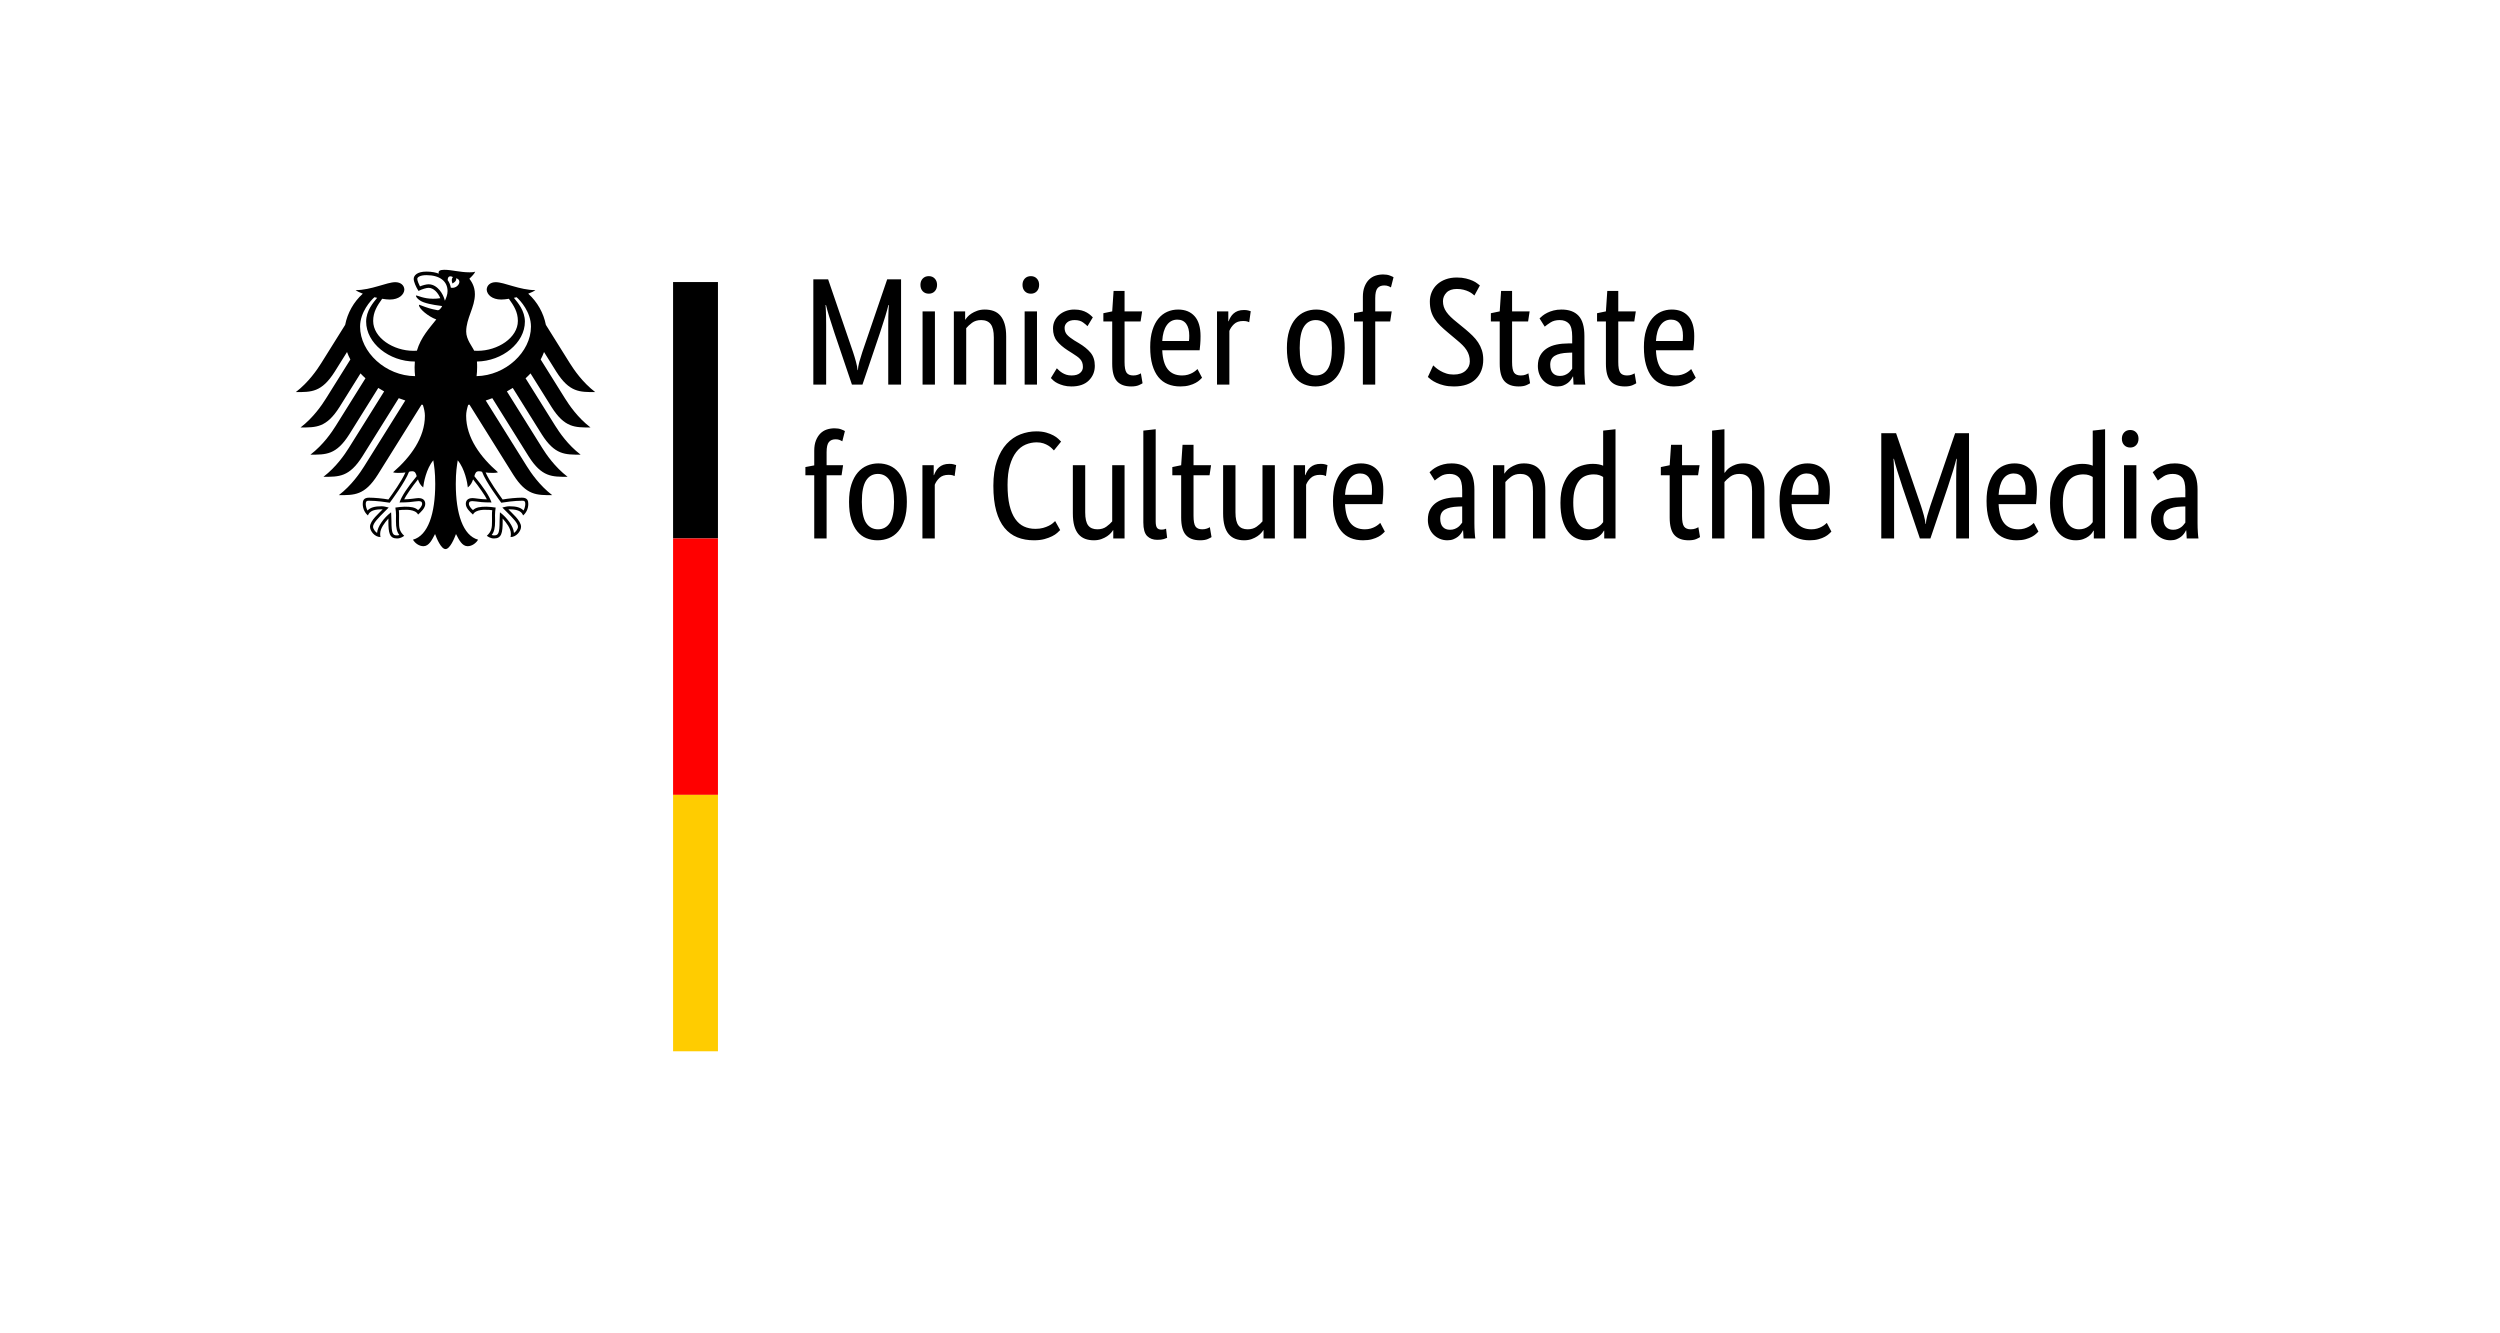 <?xml version="1.0" encoding="UTF-8"?>
<!DOCTYPE svg PUBLIC "-//W3C//DTD SVG 1.1//EN" "http://www.w3.org/Graphics/SVG/1.1/DTD/svg11.dtd">
<svg version="1.1" xmlns="http://www.w3.org/2000/svg" xmlns:xlink="http://www.w3.org/1999/xlink" x="0" y="0" width="195" height="104" viewBox="0, 0, 195, 104">
  <g id="Background">
    <rect x="0" y="0" width="195" height="104" fill="#FFFFFF"/>
  </g>
  <g id="Name" transform="scale(1,-1) translate(0,-104)">
    <path d="M 70.283,82.211 L 70.283,74 L 69.283,74 L 69.283,77.903 C 69.283,78.149 69.283,78.391 69.283,78.629 C 69.283,78.867 69.285,79.089 69.289,79.296 C 69.293,79.502 69.299,79.684 69.307,79.843 C 69.315,80.002 69.323,80.124 69.331,80.212 L 69.295,80.212 C 69.255,80.029 69.174,79.734 69.051,79.325 C 68.928,78.917 68.787,78.478 68.629,78.01 L 67.272,74 L 66.451,74 L 65.094,78.01 C 64.936,78.478 64.795,78.917 64.672,79.325 C 64.549,79.734 64.468,80.029 64.428,80.212 L 64.392,80.212 C 64.4,80.117 64.408,79.99 64.416,79.831 C 64.424,79.672 64.43,79.492 64.434,79.29 C 64.438,79.087 64.44,78.867 64.44,78.629 C 64.44,78.391 64.44,78.149 64.44,77.903 L 64.44,74 L 63.44,74 L 63.44,82.211 L 64.594,82.211 L 66.534,76.547 C 66.621,76.285 66.699,76.029 66.766,75.779 C 66.834,75.529 66.875,75.313 66.891,75.13 L 66.915,75.13 C 66.923,75.313 66.96,75.527 67.028,75.773 C 67.095,76.019 67.173,76.273 67.26,76.535 L 69.2,82.211 L 70.283,82.211 z
M 72.924,74 L 71.96,74 L 71.96,79.712 L 72.924,79.712 L 72.924,74 z
M 72.448,81.092 C 72.25,81.092 72.091,81.156 71.972,81.283 C 71.853,81.41 71.794,81.576 71.794,81.783 C 71.794,81.981 71.853,82.144 71.972,82.27 C 72.091,82.397 72.25,82.461 72.448,82.461 C 72.639,82.461 72.793,82.397 72.912,82.27 C 73.031,82.144 73.091,81.981 73.091,81.783 C 73.091,81.576 73.031,81.41 72.912,81.283 C 72.793,81.156 72.639,81.092 72.448,81.092 z
M 77.518,74 L 77.518,77.677 C 77.518,78.161 77.436,78.508 77.274,78.718 C 77.111,78.929 76.863,79.034 76.53,79.034 C 76.245,79.034 76.007,78.962 75.816,78.82 C 75.626,78.677 75.475,78.538 75.364,78.403 L 75.364,74 L 74.4,74 L 74.4,79.712 L 75.281,79.712 L 75.281,79.069 L 75.304,79.069 C 75.328,79.117 75.38,79.186 75.459,79.278 C 75.538,79.369 75.642,79.456 75.769,79.54 C 75.895,79.623 76.046,79.696 76.221,79.76 C 76.395,79.823 76.594,79.855 76.816,79.855 C 77.07,79.855 77.3,79.817 77.506,79.742 C 77.712,79.666 77.887,79.545 78.029,79.379 C 78.172,79.212 78.283,78.996 78.363,78.73 C 78.442,78.465 78.482,78.137 78.482,77.749 L 78.482,74 L 77.518,74 z
M 80.885,74 L 79.922,74 L 79.922,79.712 L 80.885,79.712 L 80.885,74 z
M 80.409,81.092 C 80.211,81.092 80.052,81.156 79.933,81.283 C 79.814,81.41 79.755,81.576 79.755,81.783 C 79.755,81.981 79.814,82.144 79.933,82.27 C 80.052,82.397 80.211,82.461 80.409,82.461 C 80.6,82.461 80.755,82.397 80.874,82.27 C 80.993,82.144 81.052,81.981 81.052,81.783 C 81.052,81.576 80.993,81.41 80.874,81.283 C 80.755,81.156 80.6,81.092 80.409,81.092 z
M 84.824,78.558 C 84.761,78.629 84.646,78.726 84.479,78.849 C 84.313,78.972 84.094,79.034 83.825,79.034 C 83.571,79.034 83.377,78.974 83.242,78.855 C 83.107,78.736 83.039,78.593 83.039,78.427 C 83.039,78.213 83.101,78.036 83.224,77.897 C 83.347,77.758 83.535,77.61 83.789,77.451 L 84.146,77.237 C 84.535,77.007 84.84,76.759 85.062,76.493 C 85.284,76.227 85.396,75.884 85.396,75.464 C 85.396,75.011 85.239,74.631 84.926,74.321 C 84.612,74.012 84.162,73.857 83.575,73.857 C 83.345,73.857 83.142,73.881 82.968,73.929 C 82.793,73.976 82.641,74.032 82.51,74.095 C 82.379,74.159 82.27,74.228 82.183,74.303 C 82.095,74.379 82.024,74.448 81.968,74.512 L 82.433,75.273 C 82.48,75.226 82.538,75.17 82.605,75.107 C 82.672,75.043 82.754,74.982 82.849,74.922 C 82.944,74.863 83.051,74.813 83.17,74.773 C 83.289,74.734 83.428,74.714 83.587,74.714 C 83.872,74.714 84.091,74.778 84.241,74.904 C 84.392,75.031 84.467,75.186 84.467,75.368 C 84.467,75.503 84.45,75.62 84.414,75.72 C 84.378,75.819 84.325,75.908 84.253,75.987 C 84.182,76.067 84.094,76.142 83.991,76.213 C 83.888,76.285 83.769,76.364 83.634,76.451 L 83.277,76.677 C 82.92,76.908 82.641,77.15 82.439,77.403 C 82.236,77.657 82.135,77.983 82.135,78.379 C 82.135,78.593 82.177,78.79 82.26,78.968 C 82.343,79.147 82.46,79.301 82.611,79.432 C 82.762,79.563 82.938,79.666 83.141,79.742 C 83.343,79.817 83.559,79.855 83.789,79.855 C 84.011,79.855 84.202,79.833 84.36,79.789 C 84.519,79.746 84.656,79.69 84.771,79.623 C 84.886,79.555 84.981,79.488 85.056,79.421 C 85.132,79.353 85.193,79.296 85.241,79.248 L 84.824,78.558 z
M 88.966,78.927 L 87.716,78.927 L 87.716,75.761 C 87.716,75.357 87.768,75.081 87.871,74.934 C 87.974,74.787 88.148,74.714 88.394,74.714 C 88.537,74.714 88.66,74.734 88.763,74.773 C 88.866,74.813 88.942,74.849 88.989,74.881 L 89.12,74.107 C 89.081,74.075 88.985,74.026 88.835,73.958 C 88.684,73.891 88.482,73.857 88.228,73.857 C 87.736,73.857 87.367,73.994 87.121,74.268 C 86.875,74.541 86.752,74.996 86.752,75.63 L 86.752,78.927 L 86.062,78.927 L 86.062,79.569 L 86.752,79.712 L 86.859,81.307 L 87.716,81.307 L 87.716,79.712 L 89.085,79.712 L 88.966,78.927 z
M 93.642,77.784 C 93.642,77.538 93.634,77.326 93.618,77.148 C 93.603,76.969 93.587,76.812 93.571,76.677 L 90.655,76.677 C 90.687,76.003 90.832,75.507 91.09,75.19 C 91.348,74.873 91.719,74.714 92.202,74.714 C 92.369,74.714 92.52,74.734 92.655,74.773 C 92.79,74.813 92.906,74.861 93.006,74.916 C 93.105,74.972 93.188,75.027 93.256,75.083 C 93.323,75.138 93.373,75.182 93.404,75.214 L 93.761,74.535 C 93.722,74.496 93.662,74.438 93.583,74.363 C 93.504,74.288 93.396,74.212 93.261,74.137 C 93.127,74.061 92.96,73.996 92.762,73.941 C 92.563,73.885 92.329,73.857 92.06,73.857 C 91.703,73.857 91.379,73.917 91.09,74.036 C 90.8,74.155 90.554,74.339 90.352,74.589 C 90.15,74.839 89.993,75.156 89.882,75.541 C 89.771,75.926 89.715,76.388 89.715,76.927 C 89.715,77.435 89.773,77.874 89.888,78.242 C 90.003,78.611 90.16,78.915 90.358,79.153 C 90.556,79.391 90.786,79.567 91.048,79.682 C 91.31,79.797 91.591,79.855 91.893,79.855 C 92.44,79.855 92.869,79.682 93.178,79.337 C 93.488,78.992 93.642,78.474 93.642,77.784 z
M 91.834,79.069 C 91.492,79.069 91.219,78.927 91.012,78.641 C 90.806,78.355 90.687,77.943 90.655,77.403 L 92.738,77.403 C 92.746,77.443 92.752,77.501 92.756,77.576 C 92.76,77.651 92.762,77.733 92.762,77.82 C 92.762,78.217 92.682,78.524 92.524,78.742 C 92.365,78.96 92.135,79.069 91.834,79.069 z
M 97.438,78.867 C 97.415,78.883 97.363,78.903 97.284,78.927 C 97.204,78.95 97.097,78.962 96.962,78.962 C 96.661,78.962 96.425,78.881 96.254,78.718 C 96.084,78.556 95.963,78.379 95.891,78.189 L 95.891,74 L 94.927,74 L 94.927,79.712 L 95.808,79.712 L 95.808,78.939 L 95.832,78.939 C 95.872,79.05 95.923,79.159 95.987,79.266 C 96.05,79.373 96.129,79.468 96.225,79.551 C 96.32,79.635 96.433,79.7 96.564,79.748 C 96.695,79.795 96.851,79.819 97.034,79.819 C 97.169,79.819 97.278,79.807 97.361,79.783 C 97.444,79.76 97.51,79.74 97.557,79.724 L 97.438,78.867 z
M 100.378,76.856 C 100.378,77.38 100.439,77.832 100.562,78.213 C 100.685,78.593 100.852,78.905 101.062,79.147 C 101.272,79.389 101.514,79.567 101.788,79.682 C 102.062,79.797 102.353,79.855 102.662,79.855 C 102.98,79.855 103.273,79.797 103.543,79.682 C 103.813,79.567 104.047,79.389 104.245,79.147 C 104.444,78.905 104.6,78.593 104.715,78.213 C 104.83,77.832 104.888,77.38 104.888,76.856 C 104.888,76.325 104.828,75.868 104.709,75.487 C 104.59,75.107 104.426,74.795 104.216,74.553 C 104.005,74.311 103.761,74.135 103.484,74.024 C 103.206,73.913 102.912,73.857 102.603,73.857 C 102.286,73.857 101.992,73.913 101.722,74.024 C 101.453,74.135 101.219,74.311 101.02,74.553 C 100.822,74.795 100.665,75.105 100.55,75.482 C 100.435,75.858 100.378,76.317 100.378,76.856 z
M 103.888,76.856 C 103.888,77.618 103.777,78.171 103.555,78.516 C 103.333,78.861 103.023,79.034 102.627,79.034 C 102.23,79.034 101.923,78.861 101.705,78.516 C 101.486,78.171 101.377,77.618 101.377,76.856 C 101.377,76.094 101.488,75.547 101.71,75.214 C 101.933,74.881 102.242,74.714 102.639,74.714 C 103.035,74.714 103.343,74.881 103.561,75.214 C 103.779,75.547 103.888,76.094 103.888,76.856 z
M 108.434,78.927 L 107.268,78.927 L 107.268,74 L 106.304,74 L 106.304,78.927 L 105.614,78.927 L 105.614,79.569 L 106.304,79.7 L 106.304,80.843 C 106.304,81.152 106.347,81.418 106.435,81.64 C 106.522,81.862 106.637,82.044 106.78,82.187 C 106.923,82.33 107.089,82.433 107.28,82.497 C 107.47,82.56 107.672,82.592 107.887,82.592 C 108.093,82.592 108.267,82.564 108.41,82.508 C 108.553,82.453 108.648,82.409 108.696,82.378 L 108.493,81.58 C 108.446,81.612 108.379,81.646 108.291,81.681 C 108.204,81.717 108.097,81.735 107.97,81.735 C 107.74,81.735 107.565,81.664 107.446,81.521 C 107.327,81.378 107.268,81.116 107.268,80.735 L 107.268,79.712 L 108.553,79.712 L 108.434,78.927 z
M 115.003,80.95 C 114.971,80.981 114.918,81.027 114.842,81.087 C 114.767,81.146 114.672,81.204 114.557,81.259 C 114.442,81.314 114.307,81.362 114.152,81.402 C 113.997,81.442 113.825,81.461 113.634,81.461 C 113.277,81.461 113.008,81.366 112.825,81.176 C 112.643,80.985 112.551,80.763 112.551,80.509 C 112.551,80.351 112.573,80.204 112.617,80.069 C 112.66,79.934 112.728,79.801 112.819,79.67 C 112.91,79.54 113.023,79.409 113.158,79.278 C 113.293,79.147 113.456,79.006 113.646,78.855 L 114.313,78.308 C 114.503,78.149 114.683,77.987 114.854,77.82 C 115.025,77.653 115.171,77.477 115.294,77.29 C 115.417,77.104 115.514,76.902 115.586,76.683 C 115.657,76.465 115.693,76.221 115.693,75.952 C 115.693,75.325 115.499,74.819 115.11,74.434 C 114.721,74.05 114.154,73.857 113.408,73.857 C 113.115,73.857 112.855,73.885 112.629,73.941 C 112.403,73.996 112.206,74.064 112.04,74.143 C 111.873,74.222 111.734,74.303 111.623,74.387 C 111.512,74.47 111.429,74.54 111.373,74.595 L 111.79,75.499 C 111.837,75.452 111.909,75.388 112.004,75.309 C 112.099,75.23 112.214,75.15 112.349,75.071 C 112.484,74.992 112.637,74.924 112.807,74.869 C 112.978,74.813 113.17,74.785 113.384,74.785 C 113.789,74.785 114.1,74.887 114.319,75.089 C 114.537,75.291 114.646,75.531 114.646,75.809 C 114.646,75.983 114.624,76.142 114.58,76.285 C 114.537,76.428 114.473,76.564 114.39,76.695 C 114.307,76.826 114.201,76.955 114.075,77.082 C 113.948,77.209 113.797,77.344 113.622,77.487 L 112.956,78.046 C 112.726,78.236 112.524,78.417 112.349,78.588 C 112.175,78.758 112.026,78.936 111.903,79.123 C 111.78,79.309 111.687,79.512 111.623,79.73 C 111.56,79.948 111.528,80.2 111.528,80.486 C 111.528,80.747 111.578,80.993 111.677,81.223 C 111.776,81.453 111.917,81.652 112.099,81.818 C 112.282,81.985 112.502,82.116 112.76,82.211 C 113.017,82.306 113.309,82.354 113.634,82.354 C 113.904,82.354 114.142,82.328 114.348,82.276 C 114.555,82.225 114.731,82.165 114.878,82.098 C 115.025,82.031 115.142,81.961 115.229,81.89 C 115.316,81.818 115.384,81.767 115.431,81.735 L 115.003,80.95 z
M 119.192,78.927 L 117.942,78.927 L 117.942,75.761 C 117.942,75.357 117.994,75.081 118.097,74.934 C 118.2,74.787 118.374,74.714 118.62,74.714 C 118.763,74.714 118.886,74.734 118.989,74.773 C 119.092,74.813 119.168,74.849 119.215,74.881 L 119.346,74.107 C 119.307,74.075 119.211,74.026 119.061,73.958 C 118.91,73.891 118.708,73.857 118.454,73.857 C 117.962,73.857 117.593,73.994 117.347,74.268 C 117.101,74.541 116.978,74.996 116.978,75.63 L 116.978,78.927 L 116.288,78.927 L 116.288,79.569 L 116.978,79.712 L 117.085,81.307 L 117.942,81.307 L 117.942,79.712 L 119.311,79.712 L 119.192,78.927 z
M 119.953,75.452 C 119.953,75.785 120.017,76.063 120.144,76.285 C 120.27,76.507 120.441,76.687 120.655,76.826 C 120.87,76.965 121.121,77.064 121.411,77.124 C 121.701,77.183 122.008,77.213 122.333,77.213 L 122.631,77.213 L 122.631,77.76 C 122.631,78.244 122.545,78.578 122.375,78.76 C 122.204,78.942 121.964,79.034 121.655,79.034 C 121.369,79.034 121.131,78.972 120.941,78.849 C 120.751,78.726 120.6,78.617 120.489,78.522 L 120.084,79.165 C 120.148,79.228 120.229,79.299 120.328,79.379 C 120.427,79.458 120.548,79.534 120.691,79.605 C 120.834,79.676 120.996,79.736 121.179,79.783 C 121.361,79.831 121.568,79.855 121.798,79.855 C 122.385,79.855 122.829,79.692 123.13,79.367 C 123.432,79.042 123.583,78.518 123.583,77.796 L 123.583,75.19 C 123.583,74.944 123.591,74.704 123.606,74.47 C 123.622,74.236 123.638,74.079 123.654,74 L 122.738,74 L 122.702,74.631 L 122.678,74.631 C 122.647,74.559 122.599,74.478 122.535,74.387 C 122.472,74.296 122.393,74.212 122.297,74.137 C 122.202,74.061 122.087,73.996 121.952,73.941 C 121.817,73.885 121.659,73.857 121.476,73.857 C 121.262,73.857 121.062,73.897 120.876,73.976 C 120.689,74.055 120.526,74.167 120.388,74.309 C 120.249,74.452 120.142,74.621 120.066,74.815 C 119.991,75.01 119.953,75.222 119.953,75.452 z
M 121.679,74.678 C 121.814,74.678 121.933,74.698 122.036,74.738 C 122.139,74.778 122.228,74.825 122.303,74.881 C 122.379,74.936 122.442,74.998 122.494,75.065 C 122.545,75.132 122.591,75.19 122.631,75.238 L 122.631,76.499 L 122.321,76.487 C 121.861,76.471 121.512,76.392 121.274,76.249 C 121.036,76.106 120.917,75.876 120.917,75.559 C 120.917,75.265 120.984,75.045 121.119,74.898 C 121.254,74.752 121.441,74.678 121.679,74.678 z
M 127.474,78.927 L 126.225,78.927 L 126.225,75.761 C 126.225,75.357 126.276,75.081 126.379,74.934 C 126.482,74.787 126.657,74.714 126.903,74.714 C 127.046,74.714 127.169,74.734 127.272,74.773 C 127.375,74.813 127.45,74.849 127.498,74.881 L 127.629,74.107 C 127.589,74.075 127.494,74.026 127.343,73.958 C 127.192,73.891 126.99,73.857 126.736,73.857 C 126.244,73.857 125.875,73.994 125.629,74.268 C 125.384,74.541 125.261,74.996 125.261,75.63 L 125.261,78.927 L 124.57,78.927 L 124.57,79.569 L 125.261,79.712 L 125.368,81.307 L 126.225,81.307 L 126.225,79.712 L 127.593,79.712 L 127.474,78.927 z
M 132.151,77.784 C 132.151,77.538 132.143,77.326 132.127,77.148 C 132.111,76.969 132.095,76.812 132.079,76.677 L 129.164,76.677 C 129.196,76.003 129.34,75.507 129.598,75.19 C 129.856,74.873 130.227,74.714 130.711,74.714 C 130.877,74.714 131.028,74.734 131.163,74.773 C 131.298,74.813 131.415,74.861 131.514,74.916 C 131.613,74.972 131.696,75.027 131.764,75.083 C 131.831,75.138 131.881,75.182 131.913,75.214 L 132.27,74.535 C 132.23,74.496 132.171,74.438 132.091,74.363 C 132.012,74.288 131.905,74.212 131.77,74.137 C 131.635,74.061 131.468,73.996 131.27,73.941 C 131.072,73.885 130.838,73.857 130.568,73.857 C 130.211,73.857 129.888,73.917 129.598,74.036 C 129.309,74.155 129.063,74.339 128.86,74.589 C 128.658,74.839 128.501,75.156 128.39,75.541 C 128.279,75.926 128.224,76.388 128.224,76.927 C 128.224,77.435 128.281,77.874 128.396,78.242 C 128.511,78.611 128.668,78.915 128.866,79.153 C 129.065,79.391 129.295,79.567 129.556,79.682 C 129.818,79.797 130.1,79.855 130.401,79.855 C 130.949,79.855 131.377,79.682 131.687,79.337 C 131.996,78.992 132.151,78.474 132.151,77.784 z
M 130.342,79.069 C 130.001,79.069 129.727,78.927 129.521,78.641 C 129.315,78.355 129.196,77.943 129.164,77.403 L 131.246,77.403 C 131.254,77.443 131.26,77.501 131.264,77.576 C 131.268,77.651 131.27,77.733 131.27,77.82 C 131.27,78.217 131.191,78.524 131.032,78.742 C 130.873,78.96 130.643,79.069 130.342,79.069 z
M 65.642,66.927 L 64.475,66.927 L 64.475,62 L 63.511,62 L 63.511,66.927 L 62.821,66.927 L 62.821,67.569 L 63.511,67.7 L 63.511,68.843 C 63.511,69.152 63.555,69.418 63.642,69.64 C 63.73,69.862 63.845,70.044 63.987,70.187 C 64.13,70.33 64.297,70.433 64.487,70.497 C 64.678,70.56 64.88,70.592 65.094,70.592 C 65.3,70.592 65.475,70.564 65.618,70.508 C 65.761,70.453 65.856,70.409 65.903,70.378 L 65.701,69.58 C 65.653,69.612 65.586,69.646 65.499,69.681 C 65.412,69.717 65.304,69.735 65.177,69.735 C 64.947,69.735 64.773,69.664 64.654,69.521 C 64.535,69.378 64.475,69.116 64.475,68.735 L 64.475,67.712 L 65.761,67.712 L 65.642,66.927 z
M 66.225,64.856 C 66.225,65.38 66.286,65.832 66.409,66.213 C 66.532,66.593 66.699,66.905 66.909,67.147 C 67.119,67.389 67.361,67.567 67.635,67.682 C 67.909,67.797 68.2,67.855 68.51,67.855 C 68.827,67.855 69.12,67.797 69.39,67.682 C 69.66,67.567 69.894,67.389 70.092,67.147 C 70.29,66.905 70.447,66.593 70.562,66.213 C 70.677,65.832 70.735,65.38 70.735,64.856 C 70.735,64.325 70.675,63.868 70.556,63.487 C 70.437,63.107 70.273,62.795 70.062,62.553 C 69.852,62.311 69.608,62.135 69.331,62.024 C 69.053,61.913 68.759,61.857 68.45,61.857 C 68.133,61.857 67.839,61.913 67.569,62.024 C 67.3,62.135 67.066,62.311 66.867,62.553 C 66.669,62.795 66.512,63.105 66.397,63.482 C 66.282,63.858 66.225,64.317 66.225,64.856 z
M 69.735,64.856 C 69.735,65.618 69.624,66.171 69.402,66.516 C 69.18,66.861 68.871,67.034 68.474,67.034 C 68.077,67.034 67.77,66.861 67.552,66.516 C 67.333,66.171 67.224,65.618 67.224,64.856 C 67.224,64.094 67.335,63.547 67.558,63.214 C 67.78,62.881 68.089,62.714 68.486,62.714 C 68.882,62.714 69.19,62.881 69.408,63.214 C 69.626,63.547 69.735,64.094 69.735,64.856 z
M 74.46,66.867 C 74.436,66.883 74.384,66.903 74.305,66.927 C 74.225,66.95 74.118,66.962 73.984,66.962 C 73.682,66.962 73.446,66.881 73.275,66.718 C 73.105,66.556 72.984,66.379 72.912,66.189 L 72.912,62 L 71.949,62 L 71.949,67.712 L 72.829,67.712 L 72.829,66.939 L 72.853,66.939 C 72.893,67.05 72.944,67.159 73.008,67.266 C 73.071,67.373 73.15,67.468 73.246,67.551 C 73.341,67.635 73.454,67.7 73.585,67.748 C 73.716,67.795 73.872,67.819 74.055,67.819 C 74.19,67.819 74.299,67.807 74.382,67.783 C 74.466,67.76 74.531,67.74 74.579,67.724 L 74.46,66.867 z
M 77.482,66.106 C 77.482,66.875 77.577,67.529 77.768,68.069 C 77.958,68.609 78.21,69.047 78.523,69.384 C 78.837,69.721 79.194,69.967 79.594,70.122 C 79.995,70.276 80.406,70.354 80.826,70.354 C 81.127,70.354 81.387,70.322 81.606,70.259 C 81.824,70.195 82.01,70.122 82.165,70.038 C 82.32,69.955 82.444,69.868 82.54,69.777 C 82.635,69.685 82.71,69.612 82.766,69.556 L 82.206,68.866 C 82.167,68.906 82.111,68.962 82.04,69.033 C 81.968,69.104 81.879,69.174 81.772,69.241 C 81.665,69.309 81.536,69.368 81.385,69.42 C 81.235,69.471 81.06,69.497 80.862,69.497 C 80.56,69.497 80.271,69.438 79.993,69.319 C 79.715,69.2 79.473,69.007 79.267,68.741 C 79.061,68.476 78.896,68.132 78.773,67.712 C 78.65,67.291 78.589,66.78 78.589,66.177 C 78.589,65.55 78.64,65.021 78.743,64.588 C 78.847,64.156 78.993,63.803 79.184,63.529 C 79.374,63.255 79.602,63.057 79.868,62.934 C 80.134,62.811 80.429,62.75 80.755,62.75 C 80.985,62.75 81.185,62.773 81.356,62.821 C 81.526,62.869 81.675,62.924 81.802,62.988 C 81.929,63.051 82.032,63.117 82.111,63.184 C 82.191,63.252 82.254,63.309 82.302,63.357 L 82.694,62.654 C 82.639,62.599 82.561,62.526 82.462,62.434 C 82.363,62.343 82.23,62.256 82.064,62.173 C 81.897,62.089 81.699,62.016 81.469,61.952 C 81.239,61.889 80.965,61.857 80.647,61.857 C 80.171,61.857 79.739,61.934 79.35,62.089 C 78.962,62.244 78.629,62.49 78.351,62.827 C 78.073,63.164 77.859,63.602 77.708,64.142 C 77.558,64.681 77.482,65.336 77.482,66.106 z
M 87.716,62 L 86.835,62 L 86.835,62.643 L 86.812,62.643 C 86.788,62.595 86.736,62.526 86.657,62.434 C 86.578,62.343 86.477,62.256 86.354,62.173 C 86.231,62.089 86.082,62.016 85.907,61.952 C 85.733,61.889 85.538,61.857 85.324,61.857 C 85.07,61.857 84.842,61.895 84.64,61.97 C 84.438,62.046 84.265,62.167 84.122,62.333 C 83.98,62.5 83.87,62.716 83.795,62.982 C 83.72,63.248 83.682,63.575 83.682,63.964 L 83.682,67.712 L 84.646,67.712 L 84.646,64.035 C 84.646,63.559 84.723,63.22 84.878,63.017 C 85.033,62.815 85.273,62.714 85.598,62.714 C 85.876,62.714 86.11,62.783 86.3,62.922 C 86.49,63.061 86.641,63.198 86.752,63.333 L 86.752,67.712 L 87.716,67.712 L 87.716,62 z
M 90.144,63.333 C 90.144,63.095 90.177,62.928 90.245,62.833 C 90.312,62.738 90.429,62.69 90.596,62.69 C 90.683,62.69 90.757,62.698 90.816,62.714 C 90.876,62.73 90.921,62.746 90.953,62.762 L 91.036,62.048 C 90.989,62.024 90.901,61.992 90.774,61.952 C 90.647,61.913 90.477,61.893 90.263,61.893 C 89.937,61.893 89.676,61.992 89.477,62.19 C 89.279,62.389 89.18,62.742 89.18,63.249 L 89.18,70.413 L 90.144,70.52 L 90.144,63.333 z
M 94.344,66.927 L 93.095,66.927 L 93.095,63.761 C 93.095,63.357 93.147,63.081 93.25,62.934 C 93.353,62.787 93.527,62.714 93.773,62.714 C 93.916,62.714 94.039,62.734 94.142,62.773 C 94.245,62.813 94.321,62.849 94.368,62.881 L 94.499,62.107 C 94.459,62.075 94.364,62.026 94.213,61.958 C 94.063,61.891 93.861,61.857 93.607,61.857 C 93.115,61.857 92.746,61.994 92.5,62.268 C 92.254,62.541 92.131,62.996 92.131,63.63 L 92.131,66.927 L 91.441,66.927 L 91.441,67.569 L 92.131,67.712 L 92.238,69.307 L 93.095,69.307 L 93.095,67.712 L 94.463,67.712 L 94.344,66.927 z
M 99.438,62 L 98.557,62 L 98.557,62.643 L 98.533,62.643 C 98.509,62.595 98.458,62.526 98.379,62.434 C 98.299,62.343 98.198,62.256 98.075,62.173 C 97.952,62.089 97.803,62.016 97.629,61.952 C 97.454,61.889 97.26,61.857 97.046,61.857 C 96.792,61.857 96.564,61.895 96.362,61.97 C 96.159,62.046 95.987,62.167 95.844,62.333 C 95.701,62.5 95.592,62.716 95.517,62.982 C 95.441,63.248 95.403,63.575 95.403,63.964 L 95.403,67.712 L 96.367,67.712 L 96.367,64.035 C 96.367,63.559 96.445,63.22 96.6,63.017 C 96.754,62.815 96.994,62.714 97.319,62.714 C 97.597,62.714 97.831,62.783 98.022,62.922 C 98.212,63.061 98.363,63.198 98.474,63.333 L 98.474,67.712 L 99.438,67.712 L 99.438,62 z
M 103.424,66.867 C 103.4,66.883 103.349,66.903 103.269,66.927 C 103.19,66.95 103.083,66.962 102.948,66.962 C 102.647,66.962 102.411,66.881 102.24,66.718 C 102.07,66.556 101.948,66.379 101.877,66.189 L 101.877,62 L 100.913,62 L 100.913,67.712 L 101.794,67.712 L 101.794,66.939 L 101.818,66.939 C 101.857,67.05 101.909,67.159 101.972,67.266 C 102.036,67.373 102.115,67.468 102.21,67.551 C 102.305,67.635 102.418,67.7 102.549,67.748 C 102.68,67.795 102.837,67.819 103.019,67.819 C 103.154,67.819 103.263,67.807 103.347,67.783 C 103.43,67.76 103.496,67.74 103.543,67.724 L 103.424,66.867 z
M 107.898,65.784 C 107.898,65.538 107.891,65.326 107.875,65.148 C 107.859,64.969 107.843,64.812 107.827,64.677 L 104.912,64.677 C 104.943,64.003 105.088,63.507 105.346,63.19 C 105.604,62.873 105.975,62.714 106.459,62.714 C 106.625,62.714 106.776,62.734 106.911,62.773 C 107.046,62.813 107.163,62.861 107.262,62.916 C 107.361,62.972 107.444,63.027 107.512,63.083 C 107.579,63.138 107.629,63.182 107.66,63.214 L 108.017,62.535 C 107.978,62.496 107.918,62.438 107.839,62.363 C 107.76,62.288 107.653,62.212 107.518,62.137 C 107.383,62.062 107.216,61.996 107.018,61.941 C 106.82,61.885 106.585,61.857 106.316,61.857 C 105.959,61.857 105.635,61.917 105.346,62.036 C 105.056,62.155 104.811,62.339 104.608,62.589 C 104.406,62.839 104.249,63.156 104.138,63.541 C 104.027,63.926 103.972,64.388 103.972,64.927 C 103.972,65.435 104.029,65.874 104.144,66.242 C 104.259,66.611 104.416,66.915 104.614,67.153 C 104.812,67.391 105.043,67.567 105.304,67.682 C 105.566,67.797 105.848,67.855 106.149,67.855 C 106.697,67.855 107.125,67.682 107.434,67.337 C 107.744,66.992 107.898,66.474 107.898,65.784 z
M 106.09,67.069 C 105.749,67.069 105.475,66.927 105.269,66.641 C 105.062,66.355 104.943,65.943 104.912,65.403 L 106.994,65.403 C 107.002,65.443 107.008,65.501 107.012,65.576 C 107.016,65.651 107.018,65.733 107.018,65.82 C 107.018,66.217 106.939,66.524 106.78,66.742 C 106.621,66.96 106.391,67.069 106.09,67.069 z
M 111.373,63.452 C 111.373,63.785 111.437,64.063 111.564,64.285 C 111.691,64.507 111.861,64.687 112.075,64.826 C 112.29,64.965 112.541,65.064 112.831,65.124 C 113.121,65.183 113.428,65.213 113.753,65.213 L 114.051,65.213 L 114.051,65.76 C 114.051,66.244 113.966,66.578 113.795,66.76 C 113.624,66.942 113.384,67.034 113.075,67.034 C 112.789,67.034 112.551,66.972 112.361,66.849 C 112.171,66.726 112.02,66.617 111.909,66.522 L 111.504,67.165 C 111.568,67.228 111.649,67.299 111.748,67.379 C 111.847,67.458 111.968,67.534 112.111,67.605 C 112.254,67.676 112.416,67.736 112.599,67.783 C 112.781,67.831 112.988,67.855 113.218,67.855 C 113.805,67.855 114.249,67.692 114.551,67.367 C 114.852,67.042 115.003,66.518 115.003,65.796 L 115.003,63.19 C 115.003,62.944 115.011,62.704 115.027,62.47 C 115.043,62.236 115.058,62.079 115.074,62 L 114.158,62 L 114.122,62.631 L 114.098,62.631 C 114.067,62.559 114.019,62.478 113.956,62.387 C 113.892,62.295 113.813,62.212 113.718,62.137 C 113.622,62.062 113.507,61.996 113.373,61.941 C 113.238,61.885 113.079,61.857 112.897,61.857 C 112.682,61.857 112.482,61.897 112.296,61.976 C 112.109,62.056 111.947,62.167 111.808,62.309 C 111.669,62.452 111.562,62.621 111.486,62.815 C 111.411,63.01 111.373,63.222 111.373,63.452 z
M 113.099,62.678 C 113.234,62.678 113.353,62.698 113.456,62.738 C 113.559,62.778 113.648,62.825 113.724,62.881 C 113.799,62.936 113.862,62.998 113.914,63.065 C 113.966,63.133 114.011,63.19 114.051,63.238 L 114.051,64.499 L 113.741,64.487 C 113.281,64.471 112.932,64.392 112.694,64.249 C 112.456,64.106 112.337,63.876 112.337,63.559 C 112.337,63.265 112.405,63.045 112.54,62.898 C 112.674,62.752 112.861,62.678 113.099,62.678 z
M 119.572,62 L 119.572,65.677 C 119.572,66.161 119.491,66.508 119.329,66.718 C 119.166,66.929 118.918,67.034 118.585,67.034 C 118.299,67.034 118.061,66.962 117.871,66.82 C 117.68,66.677 117.53,66.538 117.418,66.403 L 117.418,62 L 116.455,62 L 116.455,67.712 L 117.335,67.712 L 117.335,67.069 L 117.359,67.069 C 117.383,67.117 117.434,67.186 117.514,67.278 C 117.593,67.369 117.696,67.456 117.823,67.54 C 117.95,67.623 118.101,67.696 118.275,67.76 C 118.45,67.823 118.648,67.855 118.87,67.855 C 119.124,67.855 119.354,67.817 119.561,67.742 C 119.767,67.666 119.941,67.545 120.084,67.379 C 120.227,67.212 120.338,66.996 120.417,66.73 C 120.497,66.465 120.536,66.137 120.536,65.749 L 120.536,62 L 119.572,62 z
M 121.714,64.773 C 121.714,65.352 121.79,65.836 121.941,66.225 C 122.091,66.613 122.286,66.927 122.524,67.165 C 122.762,67.403 123.031,67.571 123.333,67.67 C 123.634,67.769 123.936,67.819 124.237,67.819 C 124.42,67.819 124.578,67.805 124.713,67.777 C 124.848,67.75 124.959,67.716 125.046,67.676 L 125.046,70.413 L 126.01,70.52 L 126.01,62 L 125.13,62 L 125.13,62.607 L 125.106,62.607 C 125.082,62.559 125.038,62.494 124.975,62.411 C 124.912,62.327 124.824,62.244 124.713,62.161 C 124.602,62.077 124.463,62.006 124.297,61.946 C 124.13,61.887 123.936,61.857 123.714,61.857 C 123.444,61.857 123.188,61.911 122.946,62.018 C 122.704,62.125 122.492,62.295 122.309,62.53 C 122.127,62.764 121.982,63.065 121.875,63.434 C 121.768,63.803 121.714,64.249 121.714,64.773 z
M 123.975,62.714 C 124.126,62.714 124.261,62.734 124.38,62.773 C 124.499,62.813 124.602,62.863 124.689,62.922 C 124.777,62.982 124.85,63.043 124.91,63.107 C 124.969,63.17 125.015,63.226 125.046,63.273 L 125.046,66.796 C 124.959,66.851 124.858,66.899 124.743,66.939 C 124.628,66.978 124.483,66.998 124.309,66.998 C 124.087,66.998 123.878,66.96 123.684,66.885 C 123.49,66.81 123.321,66.685 123.178,66.51 C 123.035,66.336 122.922,66.109 122.839,65.832 C 122.756,65.554 122.714,65.213 122.714,64.808 C 122.714,64.412 122.748,64.081 122.815,63.815 C 122.883,63.549 122.976,63.335 123.095,63.172 C 123.214,63.01 123.349,62.892 123.499,62.821 C 123.65,62.75 123.809,62.714 123.975,62.714 z
M 132.448,66.927 L 131.199,66.927 L 131.199,63.761 C 131.199,63.357 131.25,63.081 131.353,62.934 C 131.457,62.787 131.631,62.714 131.877,62.714 C 132.02,62.714 132.143,62.734 132.246,62.773 C 132.349,62.813 132.424,62.849 132.472,62.881 L 132.603,62.107 C 132.563,62.075 132.468,62.026 132.317,61.958 C 132.167,61.891 131.964,61.857 131.71,61.857 C 131.219,61.857 130.85,61.994 130.604,62.268 C 130.358,62.541 130.235,62.996 130.235,63.63 L 130.235,66.927 L 129.545,66.927 L 129.545,67.569 L 130.235,67.712 L 130.342,69.307 L 131.199,69.307 L 131.199,67.712 L 132.567,67.712 L 132.448,66.927 z
M 136.661,62 L 136.661,65.677 C 136.661,66.161 136.579,66.508 136.417,66.718 C 136.254,66.929 136.006,67.034 135.673,67.034 C 135.387,67.034 135.149,66.962 134.959,66.82 C 134.769,66.677 134.618,66.538 134.507,66.403 L 134.507,62 L 133.543,62 L 133.543,70.413 L 134.507,70.52 L 134.507,67.129 L 134.531,67.129 C 134.562,67.177 134.612,67.24 134.679,67.319 C 134.747,67.399 134.84,67.478 134.959,67.557 C 135.078,67.637 135.223,67.706 135.393,67.766 C 135.564,67.825 135.764,67.855 135.994,67.855 C 136.494,67.855 136.891,67.692 137.184,67.367 C 137.478,67.042 137.625,66.502 137.625,65.749 L 137.625,62 L 136.661,62 z
M 142.73,65.784 C 142.73,65.538 142.722,65.326 142.706,65.148 C 142.69,64.969 142.674,64.812 142.658,64.677 L 139.743,64.677 C 139.775,64.003 139.919,63.507 140.177,63.19 C 140.435,62.873 140.806,62.714 141.29,62.714 C 141.457,62.714 141.607,62.734 141.742,62.773 C 141.877,62.813 141.994,62.861 142.093,62.916 C 142.192,62.972 142.276,63.027 142.343,63.083 C 142.411,63.138 142.46,63.182 142.492,63.214 L 142.849,62.535 C 142.809,62.496 142.75,62.438 142.67,62.363 C 142.591,62.288 142.484,62.212 142.349,62.137 C 142.214,62.062 142.048,61.996 141.849,61.941 C 141.651,61.885 141.417,61.857 141.147,61.857 C 140.79,61.857 140.467,61.917 140.177,62.036 C 139.888,62.155 139.642,62.339 139.44,62.589 C 139.237,62.839 139.081,63.156 138.969,63.541 C 138.858,63.926 138.803,64.388 138.803,64.927 C 138.803,65.435 138.86,65.874 138.975,66.242 C 139.09,66.611 139.247,66.915 139.445,67.153 C 139.644,67.391 139.874,67.567 140.136,67.682 C 140.397,67.797 140.679,67.855 140.981,67.855 C 141.528,67.855 141.956,67.682 142.266,67.337 C 142.575,66.992 142.73,66.474 142.73,65.784 z
M 140.921,67.069 C 140.58,67.069 140.306,66.927 140.1,66.641 C 139.894,66.355 139.775,65.943 139.743,65.403 L 141.825,65.403 C 141.833,65.443 141.839,65.501 141.843,65.576 C 141.847,65.651 141.849,65.733 141.849,65.82 C 141.849,66.217 141.77,66.524 141.611,66.742 C 141.452,66.96 141.222,67.069 140.921,67.069 z
M 153.583,70.211 L 153.583,62 L 152.583,62 L 152.583,65.903 C 152.583,66.149 152.583,66.391 152.583,66.629 C 152.583,66.867 152.585,67.089 152.589,67.296 C 152.593,67.502 152.599,67.684 152.607,67.843 C 152.615,68.002 152.623,68.124 152.631,68.212 L 152.595,68.212 C 152.555,68.029 152.474,67.734 152.351,67.325 C 152.228,66.917 152.087,66.478 151.929,66.01 L 150.572,62 L 149.751,62 L 148.394,66.01 C 148.236,66.478 148.095,66.917 147.972,67.325 C 147.849,67.734 147.768,68.029 147.728,68.212 L 147.692,68.212 C 147.7,68.117 147.708,67.99 147.716,67.831 C 147.724,67.672 147.73,67.492 147.734,67.29 C 147.738,67.087 147.74,66.867 147.74,66.629 C 147.74,66.391 147.74,66.149 147.74,65.903 L 147.74,62 L 146.74,62 L 146.74,70.211 L 147.894,70.211 L 149.834,64.547 C 149.921,64.285 149.999,64.029 150.066,63.779 C 150.134,63.529 150.175,63.313 150.191,63.13 L 150.215,63.13 C 150.223,63.313 150.261,63.527 150.328,63.773 C 150.395,64.019 150.473,64.273 150.56,64.535 L 152.5,70.211 L 153.583,70.211 z
M 158.878,65.784 C 158.878,65.538 158.87,65.326 158.854,65.148 C 158.838,64.969 158.823,64.812 158.807,64.677 L 155.891,64.677 C 155.923,64.003 156.068,63.507 156.326,63.19 C 156.583,62.873 156.954,62.714 157.438,62.714 C 157.605,62.714 157.756,62.734 157.89,62.773 C 158.025,62.813 158.142,62.861 158.242,62.916 C 158.341,62.972 158.424,63.027 158.491,63.083 C 158.559,63.138 158.608,63.182 158.64,63.214 L 158.997,62.535 C 158.957,62.496 158.898,62.438 158.819,62.363 C 158.739,62.288 158.632,62.212 158.497,62.137 C 158.362,62.062 158.196,61.996 157.998,61.941 C 157.799,61.885 157.565,61.857 157.295,61.857 C 156.938,61.857 156.615,61.917 156.326,62.036 C 156.036,62.155 155.79,62.339 155.588,62.589 C 155.386,62.839 155.229,63.156 155.118,63.541 C 155.007,63.926 154.951,64.388 154.951,64.927 C 154.951,65.435 155.009,65.874 155.124,66.242 C 155.239,66.611 155.395,66.915 155.594,67.153 C 155.792,67.391 156.022,67.567 156.284,67.682 C 156.546,67.797 156.827,67.855 157.129,67.855 C 157.676,67.855 158.105,67.682 158.414,67.337 C 158.723,66.992 158.878,66.474 158.878,65.784 z
M 157.069,67.069 C 156.728,67.069 156.454,66.927 156.248,66.641 C 156.042,66.355 155.923,65.943 155.891,65.403 L 157.974,65.403 C 157.982,65.443 157.988,65.501 157.992,65.576 C 157.995,65.651 157.998,65.733 157.998,65.82 C 157.998,66.217 157.918,66.524 157.76,66.742 C 157.601,66.96 157.371,67.069 157.069,67.069 z
M 159.901,64.773 C 159.901,65.352 159.977,65.836 160.128,66.225 C 160.278,66.613 160.473,66.927 160.711,67.165 C 160.949,67.403 161.218,67.571 161.52,67.67 C 161.821,67.769 162.123,67.819 162.424,67.819 C 162.607,67.819 162.765,67.805 162.9,67.777 C 163.035,67.75 163.146,67.716 163.233,67.676 L 163.233,70.413 L 164.197,70.52 L 164.197,62 L 163.317,62 L 163.317,62.607 L 163.293,62.607 C 163.269,62.559 163.226,62.494 163.162,62.411 C 163.099,62.327 163.011,62.244 162.9,62.161 C 162.789,62.077 162.65,62.006 162.484,61.946 C 162.317,61.887 162.123,61.857 161.901,61.857 C 161.631,61.857 161.375,61.911 161.133,62.018 C 160.891,62.125 160.679,62.295 160.496,62.53 C 160.314,62.764 160.169,63.065 160.062,63.434 C 159.955,63.803 159.901,64.249 159.901,64.773 z
M 162.162,62.714 C 162.313,62.714 162.448,62.734 162.567,62.773 C 162.686,62.813 162.789,62.863 162.876,62.922 C 162.964,62.982 163.037,63.043 163.097,63.107 C 163.156,63.17 163.202,63.226 163.233,63.273 L 163.233,66.796 C 163.146,66.851 163.045,66.899 162.93,66.939 C 162.815,66.978 162.67,66.998 162.496,66.998 C 162.274,66.998 162.065,66.96 161.871,66.885 C 161.677,66.81 161.508,66.685 161.365,66.51 C 161.222,66.336 161.109,66.109 161.026,65.832 C 160.943,65.554 160.901,65.213 160.901,64.808 C 160.901,64.412 160.935,64.081 161.002,63.815 C 161.07,63.549 161.163,63.335 161.282,63.172 C 161.401,63.01 161.536,62.892 161.686,62.821 C 161.837,62.75 161.996,62.714 162.162,62.714 z
M 166.637,62 L 165.673,62 L 165.673,67.712 L 166.637,67.712 L 166.637,62 z
M 166.161,69.092 C 165.963,69.092 165.804,69.156 165.685,69.283 C 165.566,69.41 165.506,69.576 165.506,69.783 C 165.506,69.981 165.566,70.144 165.685,70.27 C 165.804,70.397 165.963,70.461 166.161,70.461 C 166.351,70.461 166.506,70.397 166.625,70.27 C 166.744,70.144 166.804,69.981 166.804,69.783 C 166.804,69.576 166.744,69.41 166.625,69.283 C 166.506,69.156 166.351,69.092 166.161,69.092 z
M 167.779,63.452 C 167.779,63.785 167.843,64.063 167.97,64.285 C 168.097,64.507 168.267,64.687 168.481,64.826 C 168.696,64.965 168.947,65.064 169.237,65.124 C 169.527,65.183 169.834,65.213 170.159,65.213 L 170.457,65.213 L 170.457,65.76 C 170.457,66.244 170.371,66.578 170.201,66.76 C 170.03,66.942 169.79,67.034 169.481,67.034 C 169.195,67.034 168.957,66.972 168.767,66.849 C 168.577,66.726 168.426,66.617 168.315,66.522 L 167.91,67.165 C 167.974,67.228 168.055,67.299 168.154,67.379 C 168.253,67.458 168.374,67.534 168.517,67.605 C 168.66,67.676 168.822,67.736 169.005,67.783 C 169.188,67.831 169.394,67.855 169.624,67.855 C 170.211,67.855 170.655,67.692 170.957,67.367 C 171.258,67.042 171.409,66.518 171.409,65.796 L 171.409,63.19 C 171.409,62.944 171.417,62.704 171.433,62.47 C 171.448,62.236 171.464,62.079 171.48,62 L 170.564,62 L 170.528,62.631 L 170.504,62.631 C 170.473,62.559 170.425,62.478 170.362,62.387 C 170.298,62.295 170.219,62.212 170.124,62.137 C 170.028,62.062 169.913,61.996 169.779,61.941 C 169.644,61.885 169.485,61.857 169.303,61.857 C 169.088,61.857 168.888,61.897 168.702,61.976 C 168.515,62.056 168.352,62.167 168.214,62.309 C 168.075,62.452 167.968,62.621 167.892,62.815 C 167.817,63.01 167.779,63.222 167.779,63.452 z
M 169.505,62.678 C 169.64,62.678 169.759,62.698 169.862,62.738 C 169.965,62.778 170.054,62.825 170.13,62.881 C 170.205,62.936 170.268,62.998 170.32,63.065 C 170.371,63.133 170.417,63.19 170.457,63.238 L 170.457,64.499 L 170.147,64.487 C 169.687,64.471 169.338,64.392 169.1,64.249 C 168.862,64.106 168.743,63.876 168.743,63.559 C 168.743,63.265 168.811,63.045 168.946,62.898 C 169.08,62.752 169.267,62.678 169.505,62.678 z
" fill="#000000"/>
  </g>
  <g id="Adler-und-Saeulenelement">
    <path d="M37.173,29.339 C37.2,29.115 37.216,28.884 37.216,28.648 C37.216,28.519 37.217,28.369 37.201,28.199 C39.194,28.171 40.942,26.735 40.942,25.084 C40.942,24.244 40.394,23.61 40.085,23.231 C40.154,23.216 40.224,23.2 40.295,23.183 C40.587,23.437 41.415,24.339 41.415,25.478 C41.415,27.459 39.435,29.298 37.173,29.339 M35.165,22.44 C35.128,22.219 35.044,22.019 34.916,21.847 C34.923,21.645 35.006,21.452 35.331,21.611 C35.155,21.791 35.291,22.11 35.291,22.11 C35.291,22.11 35.651,21.943 35.576,21.705 C36.11,21.833 35.726,22.55 35.165,22.44 M34.702,23.457 C34.631,23.161 34.479,22.857 34.286,22.628 C34.11,22.42 33.819,22.173 33.427,22.173 C33.248,22.173 32.948,22.257 32.757,22.338 C32.686,22.208 32.547,21.895 32.547,21.754 C32.547,21.609 32.792,21.462 33.261,21.462 C34.293,21.462 34.909,21.928 34.909,22.71 C34.909,22.985 34.8,23.235 34.702,23.457 M37.352,36.757 C37.472,36.757 37.53,36.776 37.6,36.802 C37.897,37.61 39.042,39.135 39.09,39.2 L39.1,39.214 L39.117,39.21 C39.398,39.165 40.115,39.057 40.715,39.057 L40.729,39.057 C40.794,39.057 40.868,39.057 40.915,39.103 C40.954,39.142 40.973,39.21 40.973,39.307 C40.973,39.456 40.91,39.711 40.834,39.82 C40.624,39.591 40.283,39.488 39.737,39.488 C39.573,39.488 39.379,39.537 39.274,39.565 L39.231,39.574 L39.182,39.587 L39.497,39.902 C39.983,40.388 40.403,40.807 40.403,41.086 C40.403,41.254 40.239,41.473 40.089,41.57 C40.056,41.059 39.54,40.375 39.037,39.992 L38.994,39.96 L38.986,40.14 C38.979,40.262 38.968,40.445 38.968,40.641 C38.968,41.614 38.869,41.762 38.532,41.762 C38.48,41.762 38.401,41.747 38.352,41.729 C38.542,41.494 38.617,41.184 38.617,40.64 L38.614,40.389 L38.611,40.187 C38.611,39.964 38.634,39.799 38.652,39.666 L38.662,39.591 L38.609,39.584 C38.451,39.562 38.158,39.522 37.934,39.522 C37.453,39.522 37.127,39.566 36.891,39.788 C36.735,39.662 36.575,39.445 36.575,39.308 C36.575,39.105 36.701,39.089 36.867,39.089 C36.951,39.089 37.029,39.101 37.137,39.114 C37.344,39.145 37.655,39.191 38.296,39.191 L38.336,39.191 L38.323,39.152 C38.161,38.687 37.715,38.011 37,37.142 C37.064,36.909 37.127,36.757 37.352,36.757 M31.178,39.152 L31.165,39.191 L31.205,39.191 C31.845,39.191 32.157,39.145 32.364,39.114 C32.472,39.101 32.55,39.089 32.634,39.089 C32.799,39.089 32.926,39.105 32.926,39.308 C32.926,39.445 32.766,39.662 32.611,39.788 C32.374,39.566 32.048,39.522 31.568,39.522 C31.343,39.522 31.049,39.562 30.892,39.584 L30.867,39.587 L30.839,39.591 L30.848,39.666 C30.867,39.799 30.89,39.964 30.89,40.187 L30.887,40.389 L30.884,40.64 C30.884,41.184 30.959,41.494 31.15,41.729 C31.1,41.747 31.021,41.762 30.969,41.762 C30.631,41.762 30.533,41.614 30.533,40.641 C30.533,40.445 30.523,40.262 30.516,40.14 L30.506,39.959 L30.464,39.992 C29.962,40.375 29.444,41.059 29.413,41.57 C29.262,41.473 29.098,41.254 29.098,41.086 C29.098,40.807 29.518,40.388 30.004,39.902 L30.283,39.623 L30.319,39.587 L30.227,39.565 C30.122,39.537 29.928,39.488 29.763,39.488 C29.218,39.488 28.878,39.591 28.667,39.82 C28.591,39.711 28.528,39.456 28.528,39.307 C28.528,39.21 28.547,39.142 28.586,39.103 C28.633,39.057 28.707,39.057 28.772,39.057 L28.786,39.057 C29.386,39.057 30.104,39.165 30.384,39.21 L30.401,39.214 L30.411,39.2 C30.46,39.135 31.604,37.61 31.902,36.802 C31.97,36.776 32.029,36.757 32.149,36.757 C32.374,36.757 32.437,36.909 32.502,37.142 C31.786,38.011 31.34,38.687 31.178,39.152 M28.086,25.478 C28.086,24.339 28.915,23.437 29.207,23.183 C29.277,23.2 29.347,23.216 29.417,23.231 C29.107,23.61 28.559,24.244 28.559,25.084 C28.559,26.752 30.341,28.2 32.359,28.2 C32.346,28.343 32.339,28.493 32.339,28.648 C32.339,28.894 32.353,29.123 32.377,29.339 C30.095,29.325 28.086,27.473 28.086,25.478 M43.392,28.991 C44.416,30.61 45.217,30.583 46.427,30.583 C45.426,29.816 44.764,28.833 44.448,28.331 L42.578,25.339 C42.396,24.415 41.918,23.551 41.202,22.908 C41.443,22.817 41.643,22.721 41.763,22.63 C40.542,22.63 39.332,22.01 38.666,22.01 C38.238,22.01 37.963,22.266 37.963,22.604 C37.99,22.981 38.378,23.364 39.095,23.364 C39.257,23.364 39.465,23.343 39.693,23.305 C40.081,23.846 40.394,24.335 40.394,25.033 C40.394,26.343 38.828,27.364 37.247,27.364 C37.157,27.364 37.072,27.36 36.983,27.354 C36.84,27.029 36.363,26.484 36.363,25.864 C36.363,24.823 37.042,23.973 37.042,22.942 C37.042,22.301 36.73,21.904 36.61,21.739 C36.804,21.559 37.016,21.338 37.066,21.186 C36.953,21.235 36.819,21.241 36.624,21.241 C35.866,21.241 35.248,21.044 34.646,21.044 C34.302,21.044 34.21,21.15 34.21,21.251 C34.21,21.288 34.215,21.326 34.225,21.344 C34.097,21.294 33.977,21.261 33.834,21.235 C33.656,21.201 33.465,21.184 33.261,21.184 C32.529,21.184 32.269,21.491 32.269,21.754 C32.269,21.976 32.444,22.382 32.643,22.692 C32.928,22.548 33.271,22.451 33.427,22.451 C33.816,22.451 34.161,22.821 34.344,23.259 C34.083,23.291 34.033,23.302 33.769,23.302 C33.056,23.302 32.571,23.047 32.471,23.047 C32.462,23.047 32.443,23.052 32.443,23.068 C32.443,23.168 32.645,23.432 33.043,23.577 C33.568,23.769 34.354,23.849 34.485,23.871 C34.485,23.894 34.352,24.142 34.203,24.19 C34.172,24.2 34.147,24.201 34.11,24.193 C33.562,24.085 33.409,24.039 32.714,23.775 C32.693,23.767 32.68,23.78 32.68,23.802 C32.68,24.077 33.392,24.684 34.03,24.917 C33.497,25.597 32.832,26.293 32.518,27.354 C32.429,27.36 32.343,27.364 32.254,27.364 C30.673,27.364 29.107,26.343 29.107,25.033 C29.107,24.335 29.42,23.846 29.808,23.305 C30.036,23.343 30.243,23.364 30.406,23.364 C31.123,23.364 31.511,22.981 31.539,22.604 C31.539,22.266 31.264,22.01 30.835,22.01 C30.169,22.01 28.96,22.63 27.737,22.63 C27.858,22.721 28.058,22.817 28.298,22.908 C27.583,23.551 27.105,24.415 26.923,25.339 L25.053,28.331 C24.738,28.833 24.074,29.816 23.073,30.583 C24.283,30.583 25.085,30.61 26.109,28.991 L27.068,27.457 C27.139,27.656 27.226,27.85 27.329,28.04 L25.422,31.091 C25.105,31.597 24.447,32.571 23.442,33.343 C24.652,33.343 25.454,33.371 26.478,31.753 L28.119,29.125 C28.242,29.256 28.371,29.384 28.507,29.506 L26.191,33.214 C25.873,33.721 25.219,34.693 24.212,35.464 C25.422,35.464 26.224,35.493 27.247,33.874 L29.505,30.259 C29.654,30.353 29.806,30.444 29.964,30.53 L27.207,34.941 C26.889,35.448 26.235,36.417 25.228,37.191 C26.438,37.191 27.24,37.219 28.264,35.601 L31.102,31.058 C31.27,31.122 31.44,31.184 31.613,31.239 L28.406,36.372 C28.093,36.872 27.424,37.859 26.428,38.622 C27.637,38.622 28.44,38.65 29.463,37.032 L32.881,31.562 C32.916,31.568 32.95,31.573 32.984,31.58 C33.077,31.876 33.142,32.152 33.142,32.427 C33.142,34.146 32.014,35.664 30.66,36.836 C30.747,36.874 30.898,36.887 31.037,36.887 C31.317,36.887 31.497,36.872 31.624,36.85 C31.31,37.563 30.636,38.484 30.296,38.96 C29.853,38.88 29.208,38.818 28.786,38.818 C28.344,38.818 28.294,39.076 28.294,39.307 C28.294,39.708 28.482,40.027 28.7,40.205 C28.782,40 28.947,39.726 29.763,39.726 C29.779,39.726 29.807,39.728 29.845,39.731 C29.607,39.996 28.86,40.6 28.86,41.086 C28.86,41.408 29.213,41.891 29.678,41.891 C29.651,41.787 29.654,41.692 29.654,41.62 C29.654,41.226 30.003,40.765 30.298,40.443 C30.289,40.539 30.294,40.529 30.294,40.641 C30.294,41.572 30.378,42 30.969,42 C31.259,42 31.459,41.841 31.528,41.793 C31.144,41.44 31.124,41.162 31.124,40.64 C31.125,40.504 31.126,40.371 31.128,40.188 C31.129,40.068 31.127,39.91 31.108,39.796 C31.319,39.767 31.405,39.767 31.568,39.767 C31.568,39.767 32.407,39.7 32.61,40.137 C32.838,39.928 33.169,39.633 33.169,39.308 C33.169,39.093 33.067,38.85 32.634,38.85 C32.47,38.85 31.955,38.95 31.524,38.95 C31.64,38.693 32.155,37.939 32.602,37.392 C32.67,37.604 32.775,37.833 33.009,38.021 C33.042,37.669 33.248,36.556 33.798,35.905 C33.862,36.345 33.948,36.796 33.948,37.747 C33.948,40.061 33.392,41.77 32.211,42.096 C32.365,42.363 32.69,42.604 33.027,42.604 C33.459,42.604 33.694,42.115 33.934,41.654 C34.059,41.994 34.404,42.828 34.75,42.828 C35.096,42.828 35.442,41.994 35.567,41.654 C35.806,42.115 36.042,42.604 36.474,42.604 C36.811,42.604 37.136,42.363 37.29,42.096 C36.109,41.77 35.552,40.061 35.552,37.747 C35.552,36.796 35.638,36.345 35.702,35.905 C36.253,36.556 36.46,37.669 36.491,38.021 C36.726,37.833 36.832,37.604 36.899,37.392 C37.345,37.939 37.861,38.693 37.977,38.95 C37.546,38.95 37.03,38.85 36.867,38.85 C36.435,38.85 36.333,39.093 36.333,39.308 C36.333,39.633 36.664,39.928 36.892,40.137 C37.093,39.7 37.934,39.767 37.934,39.767 C38.096,39.767 38.182,39.767 38.394,39.796 C38.374,39.91 38.373,40.068 38.374,40.188 C38.376,40.371 38.376,40.504 38.377,40.64 C38.377,41.162 38.357,41.44 37.973,41.793 C38.042,41.841 38.242,42 38.532,42 C39.123,42 39.208,41.572 39.208,40.641 C39.208,40.529 39.211,40.539 39.203,40.443 C39.498,40.765 39.847,41.226 39.847,41.62 C39.847,41.692 39.851,41.787 39.822,41.891 C40.288,41.891 40.642,41.408 40.642,41.086 C40.642,40.6 39.895,39.996 39.655,39.731 C39.694,39.728 39.722,39.726 39.737,39.726 C40.554,39.726 40.719,40 40.801,40.205 C41.019,40.027 41.207,39.708 41.207,39.307 C41.207,39.076 41.157,38.818 40.715,38.818 C40.293,38.818 39.649,38.88 39.205,38.96 C38.864,38.484 38.192,37.563 37.877,36.85 C38.004,36.872 38.185,36.887 38.464,36.887 C38.604,36.887 38.754,36.874 38.841,36.836 C37.487,35.664 36.359,34.146 36.359,32.427 C36.359,32.152 36.424,31.876 36.517,31.58 C36.55,31.573 36.586,31.568 36.62,31.562 L40.038,37.032 C41.061,38.65 41.864,38.622 43.073,38.622 C42.077,37.859 41.408,36.872 41.095,36.372 L37.887,31.239 C38.061,31.184 38.232,31.122 38.4,31.058 L41.237,35.601 C42.261,37.219 43.063,37.191 44.273,37.191 C43.266,36.417 42.612,35.448 42.294,34.941 L39.538,30.53 C39.694,30.444 39.847,30.353 39.995,30.259 L42.254,33.874 C43.278,35.493 44.079,35.464 45.289,35.464 C44.282,34.693 43.629,33.721 43.31,33.214 L40.994,29.506 C41.13,29.384 41.26,29.256 41.381,29.125 L43.024,31.753 C44.047,33.371 44.849,33.343 46.059,33.343 C45.053,32.571 44.397,31.597 44.079,31.091 L42.173,28.04 C42.275,27.85 42.362,27.656 42.434,27.457 z" fill="#000000"/>
    <path d="M56,42 L52.5,42 L52.5,22 L56,22 z" fill="#000000"/>
    <path d="M56,62 L52.5,62 L52.5,42 L56,42 z" fill="#FF0000"/>
    <path d="M56,82 L52.5,82 L52.5,62 L56,62 z" fill="#FFCC00"/>
  </g>
</svg>
